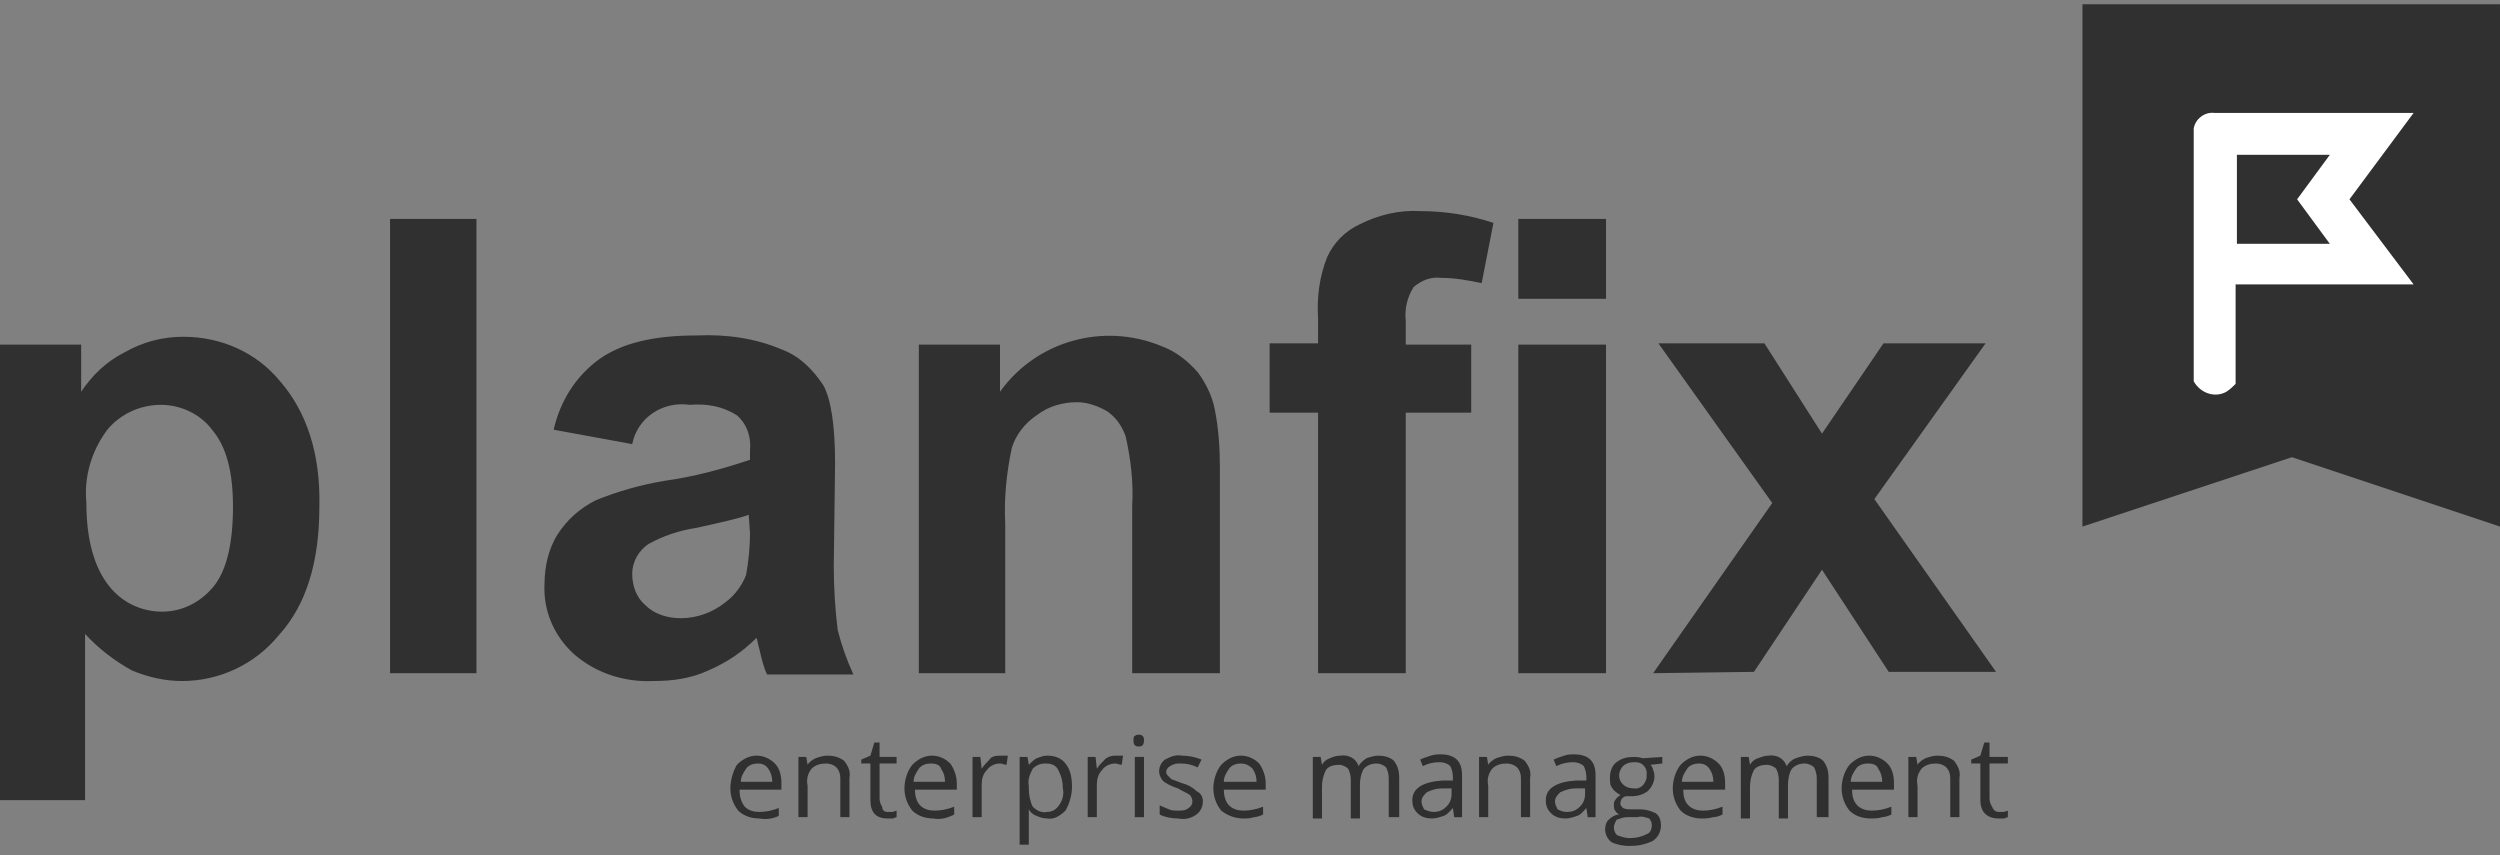 <?xml version="1.0" encoding="UTF-8"?> <svg xmlns="http://www.w3.org/2000/svg" width="269" height="92" viewBox="0 0 269 92" fill="none"><rect x="0" y="0" width="269" height="92" fill="#808080" stroke="none"/><path d="M0 37.081H8.732V42.151C9.859 40.461 11.408 38.912 13.38 37.926C15.351 36.799 17.464 36.236 19.717 36.236C23.802 36.236 27.604 37.926 30.139 41.025C32.956 44.264 34.505 48.771 34.364 54.546C34.364 60.462 32.956 65.11 29.998 68.349C27.463 71.448 23.661 73.279 19.576 73.279C17.745 73.279 15.915 72.856 14.225 72.152C12.394 71.166 10.563 69.758 9.154 68.208V86.097H0V37.081ZM9.295 54.124C9.295 58.067 10.14 61.025 11.69 62.997C13.098 64.828 15.21 65.814 17.464 65.814C19.576 65.814 21.548 64.828 22.956 63.138C24.365 61.448 25.069 58.49 25.069 54.546C25.069 50.743 24.365 48.067 22.816 46.236C21.548 44.546 19.436 43.56 17.323 43.56C15.07 43.56 12.957 44.546 11.549 46.236C9.859 48.49 9.014 51.307 9.295 54.124ZM41.97 72.434V23.559H51.265V72.434H41.97ZM68.025 47.785L59.574 46.236C60.279 43.137 61.969 40.461 64.504 38.63C66.898 36.94 70.278 36.095 74.925 36.095C78.165 35.954 81.263 36.377 84.221 37.644C86.052 38.349 87.46 39.757 88.587 41.447C89.432 42.996 89.855 45.813 89.855 49.898L89.713 60.884C89.713 63.138 89.855 65.532 90.136 67.786C90.558 69.476 91.122 71.026 91.826 72.574H82.531C82.249 72.011 81.968 71.026 81.686 69.758C81.545 69.335 81.545 69.053 81.404 68.631C79.855 70.18 78.165 71.307 76.193 72.152C74.362 72.997 72.39 73.279 70.278 73.279C67.18 73.419 64.081 72.434 61.687 70.321C59.574 68.349 58.448 65.673 58.589 62.856C58.589 61.025 59.011 59.053 59.997 57.504C60.983 55.955 62.391 54.687 64.081 53.842C66.475 52.856 69.01 52.152 71.546 51.729C74.644 51.307 77.742 50.462 80.7 49.475V48.49C80.841 47.081 80.418 45.673 79.292 44.687C77.742 43.701 76.052 43.419 74.222 43.56C71.264 43.137 68.588 44.968 68.025 47.785ZM80.559 55.391C79.433 55.814 77.46 56.236 74.925 56.8C73.095 57.081 71.405 57.645 69.856 58.49C68.729 59.194 68.025 60.462 68.025 61.729C68.025 62.997 68.447 64.265 69.433 65.11C70.419 66.096 71.827 66.518 73.235 66.518C74.925 66.518 76.615 65.955 78.024 64.828C79.01 64.124 79.855 62.997 80.278 61.87C80.559 60.321 80.7 58.772 80.7 57.363L80.559 55.391ZM131.261 72.434H121.825V54.405C121.965 51.87 121.683 49.475 121.12 46.94C120.698 45.813 120.135 44.968 119.148 44.264C118.163 43.701 117.036 43.278 115.91 43.278C114.36 43.278 112.811 43.701 111.543 44.687C110.276 45.532 109.29 46.799 108.868 48.208C108.304 50.884 108.023 53.56 108.163 56.377V72.434H98.868V37.081H107.6V42.151C111.543 36.658 118.726 34.686 124.923 37.222C126.472 37.785 127.74 38.771 128.867 40.039C129.712 41.166 130.416 42.574 130.697 43.982C131.12 46.095 131.261 48.208 131.261 50.321V72.434ZM136.613 36.94H141.823V34.264C141.683 32.01 141.965 29.757 142.81 27.644C143.513 26.095 144.781 24.827 146.33 24.123C148.302 23.137 150.555 22.573 152.809 22.714C155.485 22.714 158.161 23.137 160.696 23.982L159.428 30.461C158.02 30.179 156.612 29.898 155.062 29.898C153.935 29.757 152.95 30.179 152.105 30.883C151.4 32.01 151.119 33.278 151.26 34.545V37.081H158.302V44.405H151.26V72.434H141.823V44.405H136.613V36.94ZM163.372 32.151V23.559H172.808V32.151H163.372ZM163.372 72.434V37.081H172.808V72.434H163.372ZM177.878 72.434L190.694 54.124L178.442 36.94H189.849L196.046 46.658L202.665 36.94H213.651L201.68 53.701L214.777 72.293H203.228L196.046 61.307L188.723 72.293L177.878 72.434Z" fill="#303030"></path><path d="M224.072 0.46H268.999V56.659L246.606 49.194L224.072 56.659V0.46Z" fill="#303030"></path><path d="M259.704 12.15H238.297C237.17 12.01 236.184 12.855 236.044 13.841C236.044 13.982 236.044 14.263 236.044 14.404V41.025C236.748 42.292 238.297 42.856 239.564 42.151C239.987 41.87 240.269 41.588 240.551 41.306V30.602H259.704L252.803 21.447L259.704 12.15ZM250.691 26.235H240.691V16.658H250.691L247.169 21.447L250.691 26.235Z" fill="white"></path><path d="M81.686 88.068C80.841 88.068 79.996 87.786 79.433 87.223C78.869 86.518 78.588 85.673 78.588 84.828C78.588 83.983 78.869 82.997 79.291 82.293C79.855 81.73 80.559 81.307 81.404 81.307C82.108 81.307 82.812 81.589 83.376 82.152C83.939 82.716 84.08 83.561 84.08 84.265V84.969H79.573C79.573 85.673 79.714 86.237 80.136 86.8C80.559 87.223 81.123 87.364 81.686 87.364C82.39 87.364 83.094 87.223 83.798 86.941V87.786C83.235 88.068 82.531 88.209 81.686 88.068ZM81.545 82.152C81.123 82.152 80.559 82.293 80.278 82.716C79.996 83.138 79.714 83.561 79.714 84.124H83.094C83.094 83.561 82.953 83.138 82.671 82.716C82.39 82.293 81.968 82.152 81.545 82.152Z" fill="#303030"></path><path d="M90.418 87.927V83.702C90.418 83.279 90.277 82.857 89.995 82.575C89.713 82.293 89.291 82.152 88.868 82.152C88.305 82.152 87.742 82.293 87.32 82.716C86.897 83.279 86.756 83.843 86.897 84.547V87.927H85.911V81.448H86.756L86.897 82.293C87.038 82.012 87.46 81.73 87.742 81.589C88.165 81.448 88.587 81.307 89.01 81.307C89.713 81.307 90.277 81.448 90.84 81.87C91.263 82.434 91.545 82.997 91.403 83.702V87.927H90.418Z" fill="#303030"></path><path d="M95.488 87.364C95.628 87.364 95.769 87.364 96.051 87.364L96.473 87.223V87.927C96.333 87.927 96.192 88.068 96.051 88.068C95.91 88.068 95.628 88.068 95.488 88.068C94.22 88.068 93.656 87.363 93.656 86.096V82.152H92.671V81.73L93.656 81.307L94.079 79.899H94.643V81.448H96.473V82.152H94.643V85.955C94.643 86.237 94.783 86.66 94.924 86.8C94.924 87.223 95.206 87.364 95.488 87.364Z" fill="#303030"></path><path d="M100.417 88.068C99.572 88.068 98.727 87.786 98.163 87.223C97.6 86.518 97.319 85.673 97.319 84.828C97.319 83.983 97.6 82.997 98.163 82.293C98.727 81.73 99.431 81.307 100.276 81.307C100.98 81.307 101.684 81.589 102.247 82.152C102.67 82.716 102.952 83.561 102.952 84.265V84.969H98.445C98.445 85.533 98.586 86.237 99.008 86.66C99.431 87.082 99.994 87.223 100.557 87.223C101.262 87.223 101.966 87.082 102.67 86.8V87.645C101.825 88.068 101.121 88.209 100.417 88.068ZM100.135 82.152C99.712 82.152 99.149 82.293 98.867 82.716C98.586 83.138 98.304 83.561 98.304 84.124H101.684C101.684 83.561 101.544 83.138 101.262 82.716C101.121 82.293 100.699 82.152 100.135 82.152Z" fill="#303030"></path><path d="M107.6 81.307C107.881 81.307 108.163 81.307 108.445 81.307L108.304 82.293C108.023 82.293 107.881 82.152 107.6 82.152C107.036 82.152 106.473 82.434 106.191 82.857C105.769 83.279 105.628 83.843 105.628 84.406V87.927H104.642V81.448H105.487L105.628 82.716C105.91 82.293 106.191 82.012 106.473 81.73C106.614 81.448 107.036 81.307 107.6 81.307Z" fill="#303030"></path><path d="M112.671 88.068C112.248 88.068 111.826 87.927 111.544 87.786C111.121 87.645 110.839 87.363 110.699 87.082C110.699 87.505 110.699 87.786 110.699 88.209V90.885H109.713V81.448H110.558L110.699 82.293C110.981 82.012 111.262 81.73 111.544 81.589C111.966 81.448 112.248 81.307 112.671 81.307C113.516 81.307 114.22 81.589 114.643 82.152C115.206 82.857 115.346 83.702 115.346 84.688C115.346 85.533 115.065 86.518 114.643 87.223C114.079 87.786 113.375 88.209 112.671 88.068ZM112.53 82.152C111.966 82.152 111.544 82.293 111.121 82.716C110.839 83.279 110.558 83.843 110.699 84.547V84.828C110.699 85.533 110.839 86.237 111.121 86.8C111.544 87.223 112.107 87.505 112.671 87.364C113.234 87.364 113.656 87.082 113.938 86.66C114.361 86.096 114.501 85.392 114.361 84.828C114.361 84.124 114.22 83.561 113.938 82.997C113.656 82.293 113.093 82.152 112.53 82.152Z" fill="#303030"></path><path d="M119.993 81.307C120.275 81.307 120.556 81.307 120.838 81.307L120.697 82.293C120.416 82.293 120.275 82.152 119.993 82.152C119.43 82.152 118.866 82.434 118.585 82.857C118.162 83.279 118.021 83.843 118.021 84.406V87.927H117.036V81.448H117.881L118.021 82.716C118.303 82.293 118.585 82.012 118.866 81.73C119.148 81.448 119.571 81.307 119.993 81.307Z" fill="#303030"></path><path d="M121.965 79.618C121.965 79.477 121.965 79.195 122.106 79.195C122.247 79.054 122.387 79.054 122.528 79.054C122.669 79.054 122.81 79.054 122.951 79.195C123.092 79.336 123.092 79.477 123.092 79.618C123.092 79.758 123.092 80.04 122.951 80.181C122.81 80.322 122.669 80.322 122.528 80.322C122.387 80.322 122.247 80.322 122.106 80.181C121.965 80.04 121.965 79.899 121.965 79.618ZM123.092 87.928H122.106V81.449H123.092V87.928Z" fill="#303030"></path><path d="M129.43 86.237C129.43 86.801 129.148 87.364 128.725 87.646C128.162 88.069 127.458 88.209 126.754 88.069C126.05 88.069 125.345 87.927 124.782 87.646V86.66C125.064 86.801 125.487 86.942 125.768 87.082C126.05 87.224 126.472 87.224 126.754 87.224C127.177 87.224 127.599 87.224 127.88 86.942C128.162 86.801 128.303 86.519 128.303 86.237C128.303 85.956 128.162 85.674 128.022 85.533C127.599 85.251 127.177 85.111 126.754 84.829C126.332 84.688 125.909 84.547 125.487 84.266C125.205 84.124 125.064 83.984 124.923 83.702C124.5 82.998 124.782 82.153 125.345 81.731C125.909 81.449 126.472 81.167 127.177 81.308C127.88 81.308 128.585 81.449 129.289 81.731L128.867 82.576C128.303 82.294 127.74 82.153 127.035 82.153C126.613 82.153 126.332 82.153 125.909 82.434C125.627 82.576 125.487 82.857 125.487 82.998C125.487 83.139 125.487 83.279 125.627 83.421C125.768 83.561 125.909 83.702 126.05 83.843C126.472 83.984 126.754 84.124 127.177 84.266C127.74 84.406 128.303 84.688 128.725 85.111C129.289 85.392 129.43 85.815 129.43 86.237Z" fill="#303030"></path><path d="M133.796 88.068C132.951 88.068 132.106 87.786 131.402 87.223C130.839 86.518 130.557 85.673 130.557 84.828C130.557 83.983 130.839 82.997 131.402 82.293C131.965 81.73 132.669 81.307 133.514 81.307C134.219 81.307 134.923 81.589 135.486 82.152C135.909 82.716 136.19 83.561 136.19 84.265V84.969H131.684C131.684 85.533 131.824 86.237 132.247 86.66C132.669 87.082 133.232 87.223 133.796 87.223C134.5 87.223 135.204 87.082 135.909 86.8V87.645C135.627 87.786 135.204 87.927 134.923 87.927C134.5 88.068 134.219 88.068 133.796 88.068ZM133.514 82.152C133.092 82.152 132.529 82.293 132.247 82.716C131.965 83.138 131.684 83.561 131.684 84.124H135.204C135.204 83.561 135.064 83.138 134.782 82.716C134.359 82.293 133.937 82.152 133.514 82.152Z" fill="#303030"></path><path d="M149.428 87.927V83.702C149.428 83.279 149.288 82.857 149.147 82.576C148.865 82.294 148.443 82.153 148.161 82.153C147.598 82.153 147.175 82.294 146.753 82.716C146.471 83.139 146.33 83.843 146.33 84.406V88.069H145.344V83.843C145.344 83.421 145.203 82.998 145.063 82.716C144.781 82.434 144.358 82.294 144.076 82.294C143.513 82.294 142.95 82.434 142.668 82.857C142.386 83.421 142.246 83.984 142.246 84.688V88.069H141.26V81.449H142.105L142.246 82.294C142.386 82.012 142.668 81.731 143.091 81.589C143.373 81.449 143.795 81.308 144.218 81.308C145.063 81.167 145.908 81.589 146.189 82.434C146.33 82.153 146.611 81.871 147.034 81.589C147.456 81.449 147.879 81.308 148.301 81.308C148.865 81.308 149.569 81.449 149.992 81.871C150.414 82.434 150.555 82.998 150.555 83.702V87.927H149.428Z" fill="#303030"></path><path d="M156.471 87.928L156.331 86.942C156.049 87.224 155.767 87.646 155.344 87.787C154.922 87.928 154.499 88.069 154.077 88.069C153.514 88.069 152.951 87.928 152.528 87.505C152.106 87.083 151.964 86.66 151.964 86.097C151.964 84.829 153.091 84.125 155.204 83.984H156.331V83.561C156.331 83.139 156.189 82.716 156.049 82.435C155.767 82.153 155.344 82.012 154.922 82.012C154.218 82.012 153.654 82.153 153.091 82.435L152.809 81.731C153.091 81.59 153.514 81.449 153.936 81.308C154.359 81.167 154.781 81.167 155.063 81.167C155.626 81.167 156.331 81.308 156.753 81.731C157.176 82.153 157.316 82.716 157.316 83.421V87.928H156.471ZM154.218 87.365C154.781 87.365 155.204 87.224 155.626 86.801C156.049 86.379 156.189 85.956 156.189 85.393V84.829H155.204C154.641 84.829 154.077 84.97 153.514 85.251C153.232 85.533 152.951 85.815 152.951 86.238C152.951 86.52 153.091 86.801 153.232 87.083C153.514 87.224 153.936 87.365 154.218 87.365Z" fill="#303030"></path><path d="M163.653 87.927V83.702C163.653 83.279 163.513 82.857 163.231 82.575C162.949 82.293 162.527 82.152 162.104 82.152C161.541 82.152 160.977 82.293 160.555 82.716C160.132 83.279 159.992 83.843 160.132 84.547V87.927H159.147V81.448H159.992L160.132 82.293C160.273 82.012 160.696 81.73 160.977 81.589C161.4 81.448 161.823 81.307 162.245 81.307C162.949 81.307 163.513 81.448 164.076 81.87C164.498 82.434 164.78 82.997 164.639 83.702V87.927H163.653Z" fill="#303030"></path><path d="M170.836 87.928L170.694 86.942C170.413 87.224 170.131 87.646 169.709 87.787C169.286 87.928 168.864 88.069 168.441 88.069C167.878 88.069 167.314 87.928 166.892 87.505C166.469 87.083 166.329 86.66 166.329 86.097C166.329 84.829 167.456 84.125 169.568 83.984H170.694V83.561C170.694 83.139 170.554 82.716 170.413 82.435C170.131 82.153 169.709 82.012 169.286 82.012C168.582 82.012 168.019 82.153 167.456 82.435L167.174 81.731C167.456 81.59 167.878 81.449 168.301 81.308C168.723 81.167 169.004 81.167 169.427 81.167C169.991 81.167 170.694 81.308 171.117 81.731C171.54 82.153 171.681 82.716 171.681 83.421V87.928H170.836ZM168.582 87.365C169.146 87.365 169.568 87.224 169.991 86.801C170.413 86.379 170.554 85.956 170.554 85.393V84.829H169.568C169.004 84.829 168.441 84.97 167.878 85.251C167.596 85.533 167.314 85.815 167.314 86.238C167.314 86.52 167.456 86.801 167.596 87.083C167.878 87.224 168.159 87.365 168.582 87.365Z" fill="#303030"></path><path d="M178.863 81.449V82.153L177.596 82.294C177.737 82.434 177.877 82.716 177.877 82.857C178.018 83.139 178.018 83.421 178.018 83.561C178.018 84.124 177.737 84.688 177.314 85.111C176.751 85.533 176.187 85.674 175.483 85.674C175.342 85.674 175.061 85.674 174.92 85.674C174.497 85.815 174.356 86.097 174.356 86.519C174.356 86.66 174.497 86.801 174.638 86.942C174.92 87.082 175.201 87.082 175.342 87.082H176.469C177.032 87.082 177.596 87.224 178.159 87.505C178.582 87.787 178.722 88.35 178.722 88.772C178.722 89.477 178.441 90.04 177.877 90.463C177.032 90.885 176.187 91.026 175.342 91.026C174.638 91.026 173.934 90.885 173.371 90.604C172.666 90.04 172.526 89.054 172.948 88.35C172.948 88.35 172.948 88.35 173.089 88.209C173.371 87.927 173.793 87.646 174.216 87.646C174.075 87.505 173.934 87.505 173.793 87.224C173.652 87.082 173.652 86.801 173.652 86.66C173.652 86.379 173.652 86.237 173.793 86.097C173.934 85.815 174.216 85.674 174.356 85.533C174.075 85.392 173.652 85.111 173.511 84.829C173.23 84.547 173.23 84.124 173.23 83.702C173.23 83.139 173.371 82.434 173.934 82.012C174.497 81.589 175.061 81.449 175.765 81.449C176.046 81.449 176.328 81.449 176.751 81.589L178.863 81.449ZM173.652 89.054C173.652 89.336 173.793 89.759 174.075 89.899C174.497 90.04 174.92 90.181 175.342 90.181C176.047 90.181 176.61 90.04 177.173 89.759C177.596 89.618 177.737 89.195 177.737 88.772C177.737 88.491 177.596 88.209 177.455 88.069C177.032 87.927 176.61 87.787 176.187 87.927H175.061C174.638 87.927 174.356 88.069 173.934 88.209C173.793 88.491 173.652 88.772 173.652 89.054ZM174.216 83.421C174.216 83.843 174.356 84.124 174.638 84.406C174.92 84.688 175.342 84.829 175.765 84.829C176.469 84.969 177.032 84.406 177.173 83.702C177.173 83.561 177.173 83.421 177.173 83.421C177.314 82.716 176.751 82.012 176.047 82.012C175.906 82.012 175.906 82.012 175.765 82.012C175.342 82.012 174.92 82.153 174.638 82.434C174.356 82.716 174.216 83.139 174.216 83.421Z" fill="#303030"></path><path d="M183.089 88.068C182.244 88.068 181.399 87.786 180.835 87.223C180.272 86.518 179.99 85.673 179.99 84.828C179.99 83.983 180.272 82.997 180.835 82.293C181.399 81.73 182.103 81.307 182.948 81.307C183.652 81.307 184.356 81.589 184.92 82.152C185.483 82.716 185.624 83.561 185.624 84.265V84.969H181.117C181.117 85.673 181.258 86.237 181.68 86.66C182.103 87.082 182.666 87.223 183.23 87.223C183.934 87.223 184.638 87.082 185.342 86.8V87.645C185.061 87.786 184.638 87.927 184.356 87.927C183.793 88.068 183.511 88.068 183.089 88.068ZM182.807 82.152C182.385 82.152 181.821 82.293 181.54 82.716C181.258 83.138 180.976 83.561 180.976 84.124H184.356C184.356 83.561 184.216 83.138 183.934 82.716C183.652 82.293 183.23 82.152 182.807 82.152Z" fill="#303030"></path><path d="M195.483 87.927V83.702C195.483 83.279 195.342 82.857 195.201 82.576C194.92 82.294 194.497 82.153 194.215 82.153C193.652 82.153 193.23 82.294 192.807 82.716C192.525 83.139 192.385 83.843 192.385 84.406V88.069H191.398V83.843C191.398 83.421 191.258 82.998 191.117 82.716C190.835 82.434 190.413 82.294 190.131 82.294C189.568 82.294 189.004 82.434 188.723 82.857C188.441 83.421 188.3 83.984 188.3 84.688V88.069H187.314V81.449H188.159L188.3 82.294C188.441 82.012 188.723 81.731 189.145 81.589C189.568 81.449 189.849 81.308 190.272 81.308C191.117 81.167 191.962 81.589 192.243 82.434C192.525 82.012 192.807 81.731 193.23 81.589C193.652 81.449 194.075 81.308 194.497 81.308C195.06 81.308 195.765 81.449 196.187 81.871C196.61 82.434 196.75 82.998 196.75 83.702V87.927H195.483Z" fill="#303030"></path><path d="M201.257 88.068C200.412 88.068 199.567 87.786 199.004 87.223C198.441 86.518 198.159 85.673 198.159 84.828C198.159 83.983 198.441 82.997 199.004 82.293C199.567 81.73 200.272 81.307 201.117 81.307C201.821 81.307 202.525 81.589 203.089 82.152C203.652 82.716 203.792 83.561 203.792 84.265V84.969H199.286C199.286 85.673 199.427 86.237 199.849 86.66C200.272 87.082 200.835 87.223 201.399 87.223C202.102 87.223 202.807 87.082 203.511 86.8V87.645C203.229 87.786 202.807 87.927 202.525 87.927C202.102 88.068 201.68 88.068 201.257 88.068ZM200.976 82.152C200.553 82.152 199.99 82.293 199.708 82.716C199.427 83.138 199.145 83.561 199.145 84.124H202.525C202.525 83.561 202.384 83.138 202.102 82.716C201.962 82.293 201.539 82.152 200.976 82.152Z" fill="#303030"></path><path d="M209.848 87.927V83.702C209.848 83.279 209.707 82.857 209.425 82.575C209.144 82.293 208.721 82.152 208.299 82.152C207.735 82.152 207.172 82.293 206.749 82.716C206.327 83.279 206.186 83.843 206.327 84.547V87.927H205.341V81.448H206.186L206.327 82.293C206.468 82.012 206.89 81.73 207.172 81.589C207.594 81.448 208.017 81.307 208.439 81.307C209.144 81.307 209.707 81.448 210.27 81.87C210.693 82.434 210.974 82.997 210.834 83.702V87.927H209.848Z" fill="#303030"></path><path d="M215.059 87.364H215.622L216.044 87.223V87.927C215.904 87.927 215.763 88.068 215.622 88.068C215.481 88.068 215.199 88.068 215.059 88.068C213.791 88.068 213.087 87.363 213.087 86.096V82.152H212.101V81.73L213.087 81.307L213.509 79.899H214.073V81.448H216.044V82.152H214.073V85.955C214.073 86.237 214.214 86.66 214.354 86.8C214.496 87.223 214.777 87.364 215.059 87.364Z" fill="#303030"></path></svg> 